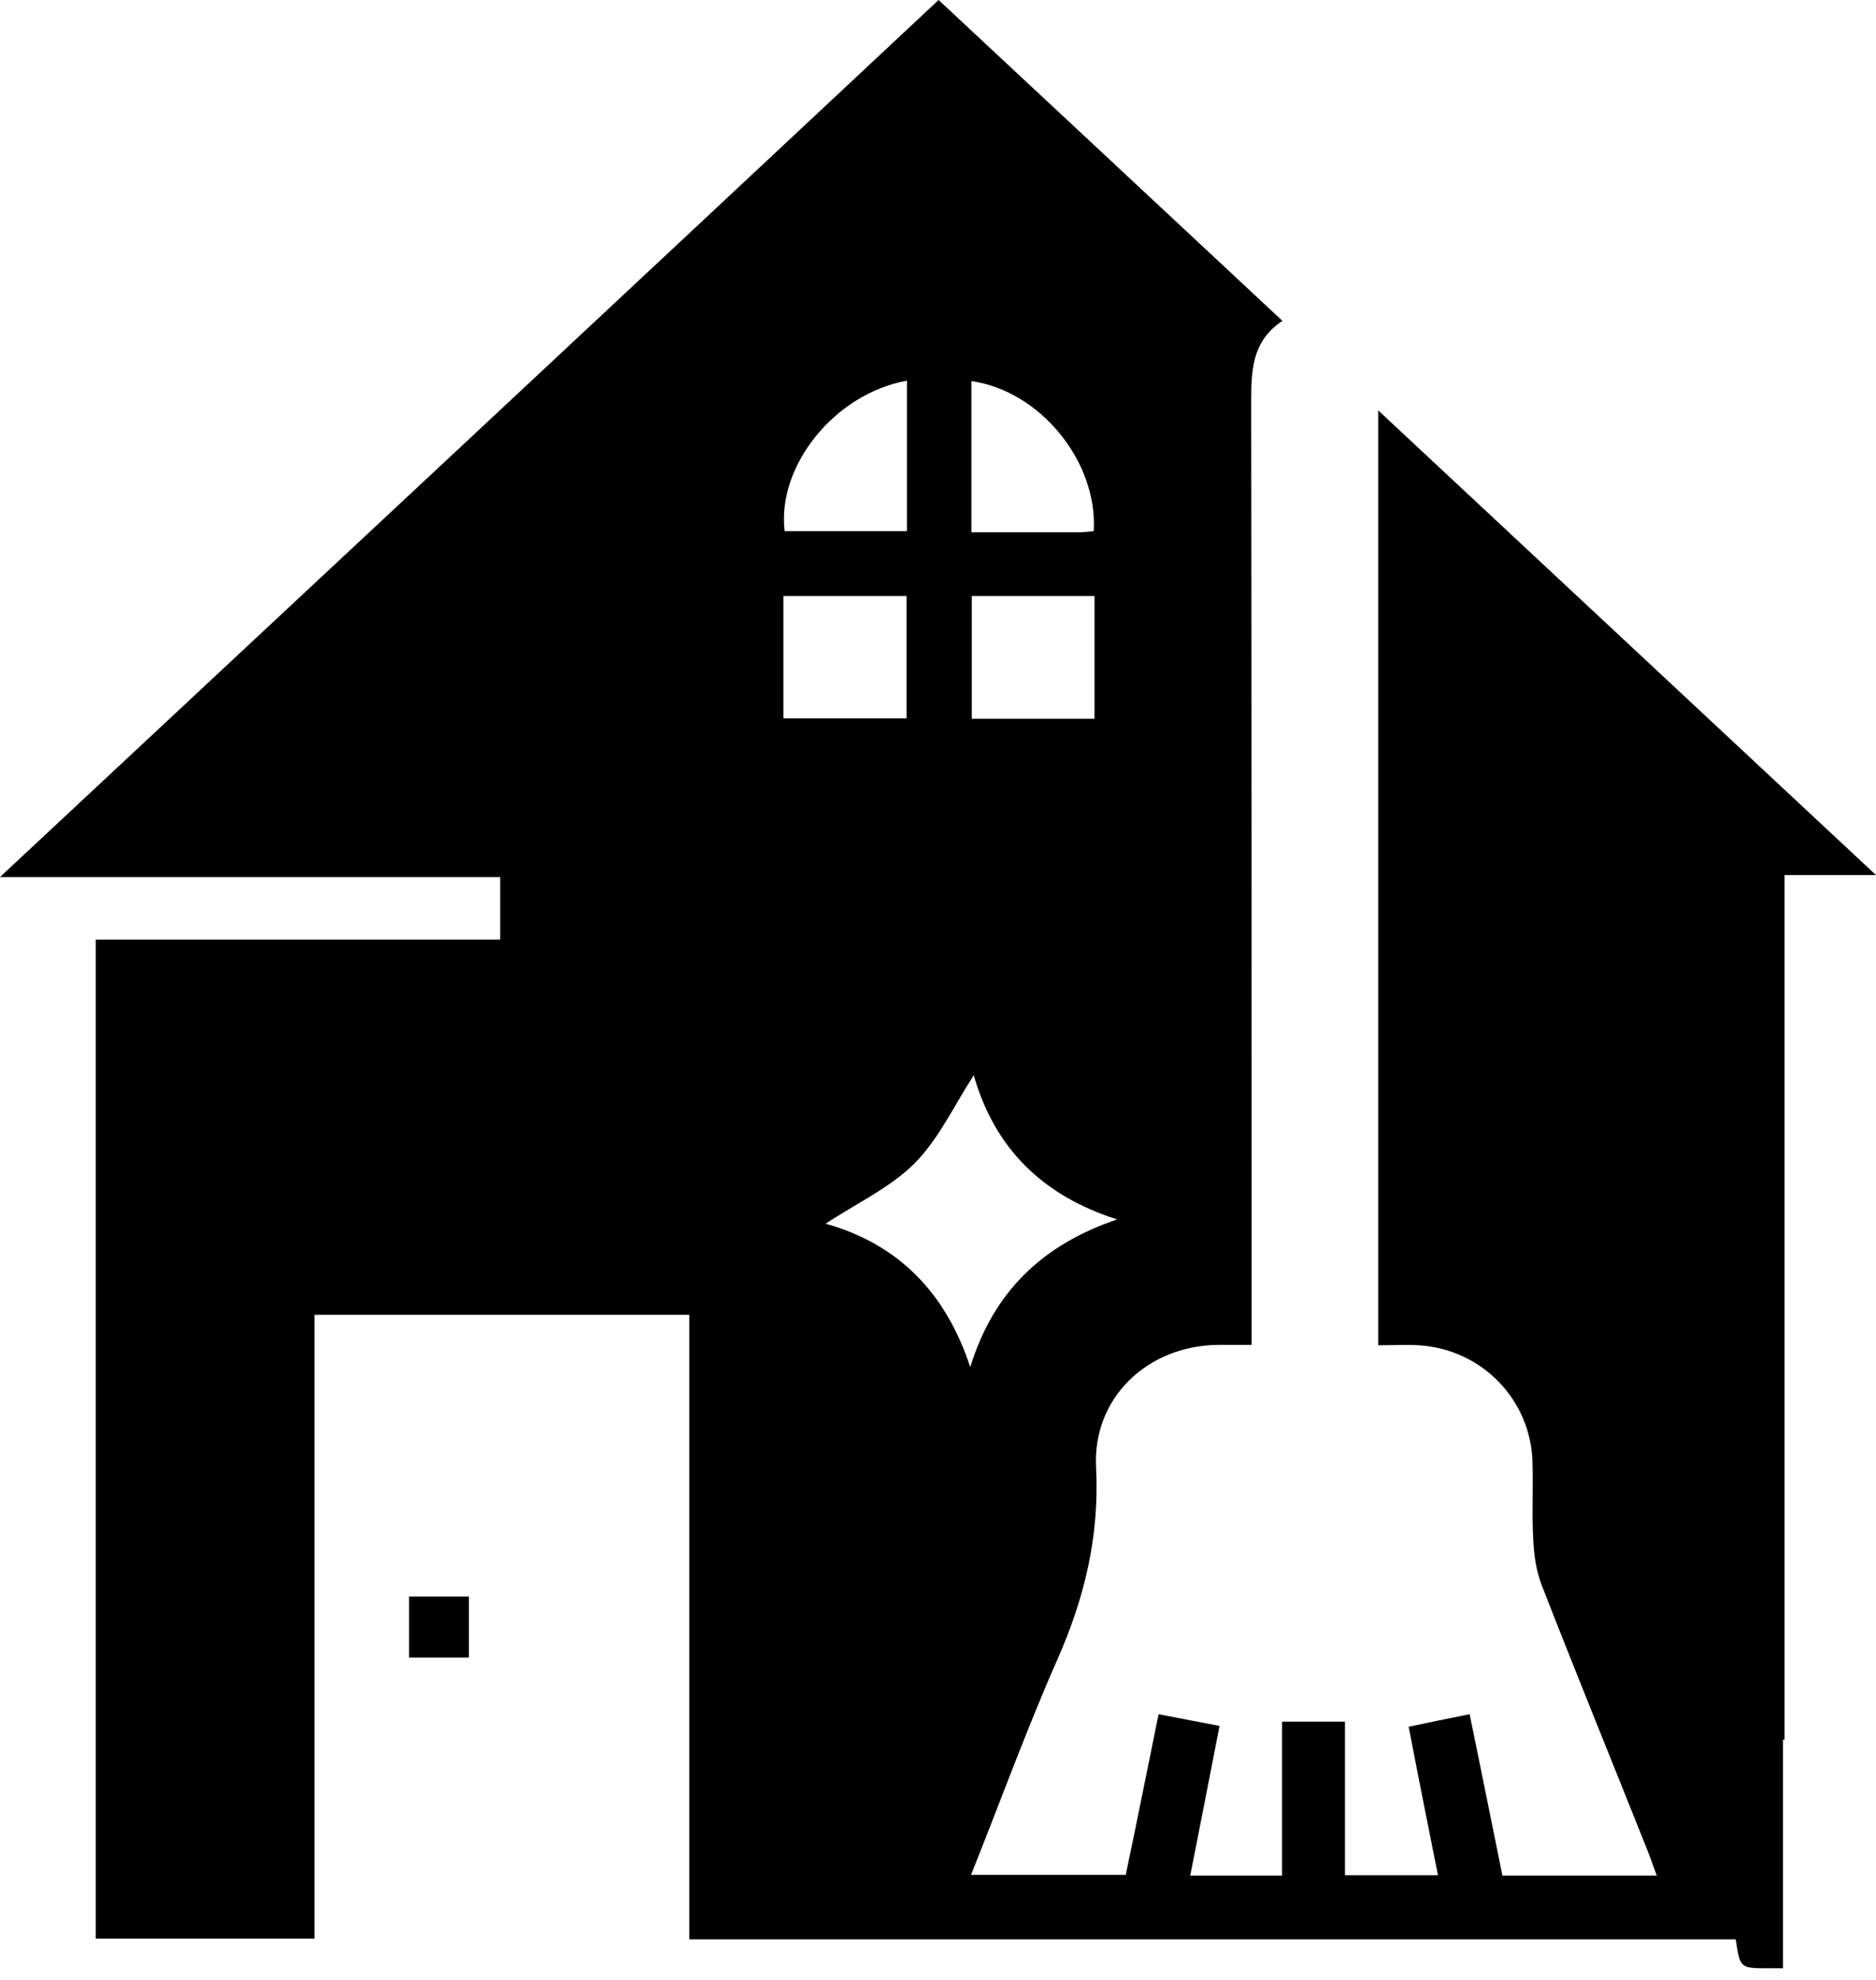 <svg width="109" height="115" viewBox="0 0 109 115" fill="none" xmlns="http://www.w3.org/2000/svg">
<path d="M80.076 23.839V78.146C80.938 78.146 81.688 78.1 82.437 78.146C86.092 78.373 88.953 81.302 89.043 84.957C89.089 86.478 88.998 87.977 89.089 89.498C89.134 90.383 89.271 91.314 89.588 92.109C91.586 97.24 93.675 102.348 95.718 107.479C95.9 107.933 96.059 108.41 96.263 108.955H87.295C86.66 105.844 86.047 102.757 85.388 99.578C84.14 99.828 83.027 100.055 81.847 100.305C82.414 103.256 82.982 106.094 83.549 108.932H78.146V100.009H74.49V108.955H69.155C69.723 106.049 70.29 103.211 70.858 100.259C69.655 100.032 68.519 99.805 67.316 99.578C66.658 102.802 66.045 105.89 65.409 108.909H56.419C58.121 104.664 59.642 100.463 61.436 96.4C63.025 92.812 63.888 89.203 63.684 85.229C63.479 81.188 66.68 78.168 70.767 78.123C71.403 78.123 72.016 78.123 72.72 78.123V77.079C72.72 59.188 72.72 41.298 72.697 23.385C72.697 21.568 72.72 19.82 74.513 18.64C67.793 12.373 61.186 6.198 54.534 0C36.417 16.96 18.345 33.828 0 50.947H29.061V54.58H5.562V112.61H18.276V76.375H40.049V112.655H100.849C101.099 114.335 101.099 114.335 102.779 114.335C103.052 114.335 103.324 114.335 103.597 114.335V101.054H103.687V50.833H109C99.283 41.752 89.725 32.852 80.076 23.839ZM56.419 22.136C60.414 22.681 63.797 26.813 63.547 30.854C63.252 30.877 62.98 30.922 62.685 30.922C60.619 30.922 58.553 30.922 56.441 30.922V22.136H56.419ZM63.593 34.623V41.752H56.464V34.623H63.593ZM52.695 22.113V30.854H45.589C45.135 27.04 48.518 22.863 52.695 22.113ZM45.521 34.623H52.672V41.729H45.521V34.623ZM47.973 71.085C49.789 69.882 51.719 68.996 53.126 67.589C54.511 66.204 55.397 64.297 56.577 62.458C57.781 66.68 60.55 69.45 64.91 70.835C60.619 72.288 57.735 74.99 56.373 79.417C54.965 75.103 52.196 72.266 47.973 71.085Z" fill="black"/>
<path d="M27.244 96.286C26.041 96.286 24.951 96.286 23.77 96.286C23.77 95.128 23.77 93.993 23.77 92.744C24.883 92.744 26.018 92.744 27.244 92.744C27.244 93.879 27.244 95.014 27.244 96.286Z" fill="black"/>
</svg>
